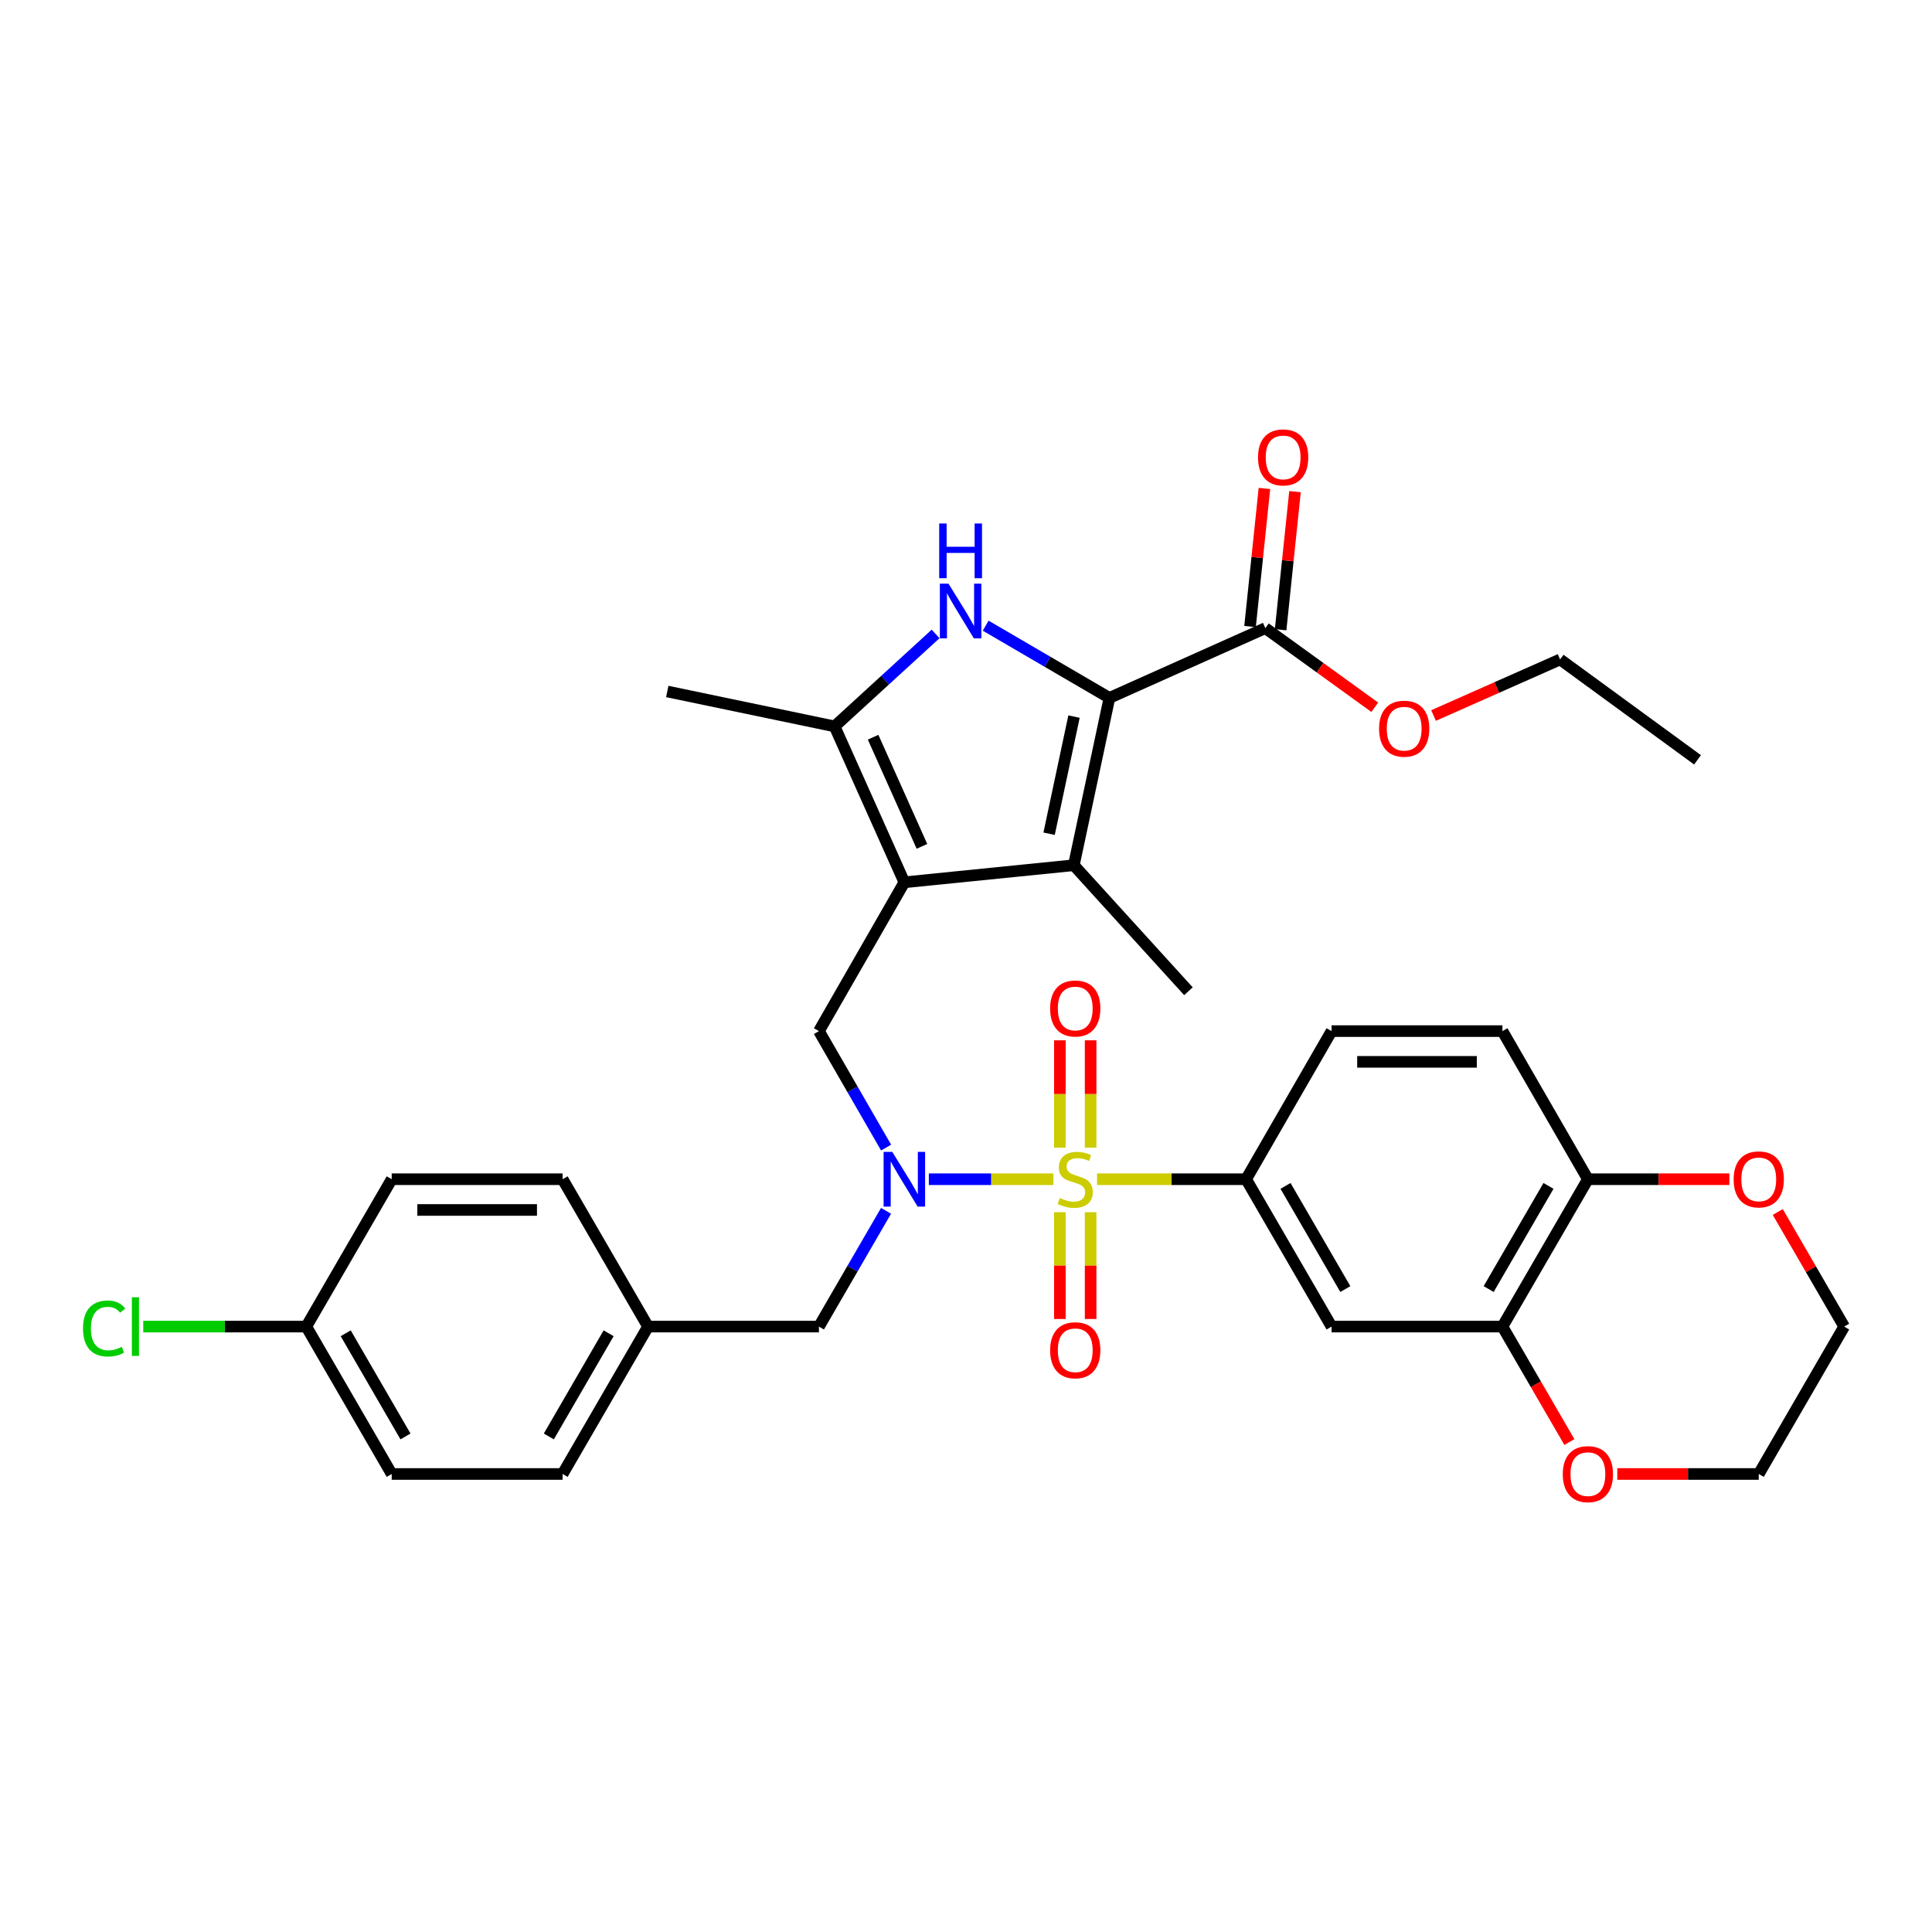 <?xml version='1.0' encoding='iso-8859-1'?>
<svg version='1.1' baseProfile='full'
              xmlns='http://www.w3.org/2000/svg'
                      xmlns:rdkit='http://www.rdkit.org/xml'
                      xmlns:xlink='http://www.w3.org/1999/xlink'
                  xml:space='preserve'
width='1000px' height='1000px' viewBox='0 0 1000 1000'>
<!-- END OF HEADER -->
<rect style='opacity:1.0;fill:#FFFFFF;stroke:none' width='1000' height='1000' x='0' y='0'> </rect>
<path class='bond-4' d='M 545.253,610.361 L 513.007,610.361' style='fill:none;fill-rule:evenodd;stroke:#CCCC00;stroke-width:6px;stroke-linecap:butt;stroke-linejoin:miter;stroke-opacity:1' />
<path class='bond-4' d='M 513.007,610.361 L 480.761,610.361' style='fill:none;fill-rule:evenodd;stroke:#0000FF;stroke-width:6px;stroke-linecap:butt;stroke-linejoin:miter;stroke-opacity:1' />
<path class='bond-7' d='M 567.836,610.361 L 606.412,610.361' style='fill:none;fill-rule:evenodd;stroke:#CCCC00;stroke-width:6px;stroke-linecap:butt;stroke-linejoin:miter;stroke-opacity:1' />
<path class='bond-7' d='M 606.412,610.361 L 644.988,610.361' style='fill:none;fill-rule:evenodd;stroke:#000000;stroke-width:6px;stroke-linecap:butt;stroke-linejoin:miter;stroke-opacity:1' />
<path class='bond-11' d='M 548.589,627.452 L 548.589,655.077' style='fill:none;fill-rule:evenodd;stroke:#CCCC00;stroke-width:6px;stroke-linecap:butt;stroke-linejoin:miter;stroke-opacity:1' />
<path class='bond-11' d='M 548.589,655.077 L 548.589,682.701' style='fill:none;fill-rule:evenodd;stroke:#FF0000;stroke-width:6px;stroke-linecap:butt;stroke-linejoin:miter;stroke-opacity:1' />
<path class='bond-11' d='M 564.501,627.452 L 564.501,655.077' style='fill:none;fill-rule:evenodd;stroke:#CCCC00;stroke-width:6px;stroke-linecap:butt;stroke-linejoin:miter;stroke-opacity:1' />
<path class='bond-11' d='M 564.501,655.077 L 564.501,682.701' style='fill:none;fill-rule:evenodd;stroke:#FF0000;stroke-width:6px;stroke-linecap:butt;stroke-linejoin:miter;stroke-opacity:1' />
<path class='bond-12' d='M 564.501,594.03 L 564.501,566.251' style='fill:none;fill-rule:evenodd;stroke:#CCCC00;stroke-width:6px;stroke-linecap:butt;stroke-linejoin:miter;stroke-opacity:1' />
<path class='bond-12' d='M 564.501,566.251 L 564.501,538.472' style='fill:none;fill-rule:evenodd;stroke:#FF0000;stroke-width:6px;stroke-linecap:butt;stroke-linejoin:miter;stroke-opacity:1' />
<path class='bond-12' d='M 548.589,594.03 L 548.589,566.251' style='fill:none;fill-rule:evenodd;stroke:#CCCC00;stroke-width:6px;stroke-linecap:butt;stroke-linejoin:miter;stroke-opacity:1' />
<path class='bond-12' d='M 548.589,566.251 L 548.589,538.472' style='fill:none;fill-rule:evenodd;stroke:#FF0000;stroke-width:6px;stroke-linecap:butt;stroke-linejoin:miter;stroke-opacity:1' />
<path class='bond-0' d='M 468.092,456.679 L 423.875,533.701' style='fill:none;fill-rule:evenodd;stroke:#000000;stroke-width:6px;stroke-linecap:butt;stroke-linejoin:miter;stroke-opacity:1' />
<path class='bond-3' d='M 468.092,456.679 L 555.811,447.839' style='fill:none;fill-rule:evenodd;stroke:#000000;stroke-width:6px;stroke-linecap:butt;stroke-linejoin:miter;stroke-opacity:1' />
<path class='bond-5' d='M 468.092,456.679 L 431.981,375.979' style='fill:none;fill-rule:evenodd;stroke:#000000;stroke-width:6px;stroke-linecap:butt;stroke-linejoin:miter;stroke-opacity:1' />
<path class='bond-5' d='M 477.2,438.075 L 451.922,381.585' style='fill:none;fill-rule:evenodd;stroke:#000000;stroke-width:6px;stroke-linecap:butt;stroke-linejoin:miter;stroke-opacity:1' />
<path class='bond-1' d='M 574.233,361.234 L 555.811,447.839' style='fill:none;fill-rule:evenodd;stroke:#000000;stroke-width:6px;stroke-linecap:butt;stroke-linejoin:miter;stroke-opacity:1' />
<path class='bond-1' d='M 555.906,370.914 L 543.011,431.538' style='fill:none;fill-rule:evenodd;stroke:#000000;stroke-width:6px;stroke-linecap:butt;stroke-linejoin:miter;stroke-opacity:1' />
<path class='bond-8' d='M 574.233,361.234 L 654.933,325.123' style='fill:none;fill-rule:evenodd;stroke:#000000;stroke-width:6px;stroke-linecap:butt;stroke-linejoin:miter;stroke-opacity:1' />
<path class='bond-36' d='M 574.233,361.234 L 542.207,342.539' style='fill:none;fill-rule:evenodd;stroke:#000000;stroke-width:6px;stroke-linecap:butt;stroke-linejoin:miter;stroke-opacity:1' />
<path class='bond-36' d='M 542.207,342.539 L 510.181,323.845' style='fill:none;fill-rule:evenodd;stroke:#0000FF;stroke-width:6px;stroke-linecap:butt;stroke-linejoin:miter;stroke-opacity:1' />
<path class='bond-2' d='M 484.26,328.128 L 458.121,352.053' style='fill:none;fill-rule:evenodd;stroke:#0000FF;stroke-width:6px;stroke-linecap:butt;stroke-linejoin:miter;stroke-opacity:1' />
<path class='bond-2' d='M 458.121,352.053 L 431.981,375.979' style='fill:none;fill-rule:evenodd;stroke:#000000;stroke-width:6px;stroke-linecap:butt;stroke-linejoin:miter;stroke-opacity:1' />
<path class='bond-22' d='M 555.811,447.839 L 615.136,513.069' style='fill:none;fill-rule:evenodd;stroke:#000000;stroke-width:6px;stroke-linecap:butt;stroke-linejoin:miter;stroke-opacity:1' />
<path class='bond-6' d='M 458.649,593.989 L 441.262,563.845' style='fill:none;fill-rule:evenodd;stroke:#0000FF;stroke-width:6px;stroke-linecap:butt;stroke-linejoin:miter;stroke-opacity:1' />
<path class='bond-6' d='M 441.262,563.845 L 423.875,533.701' style='fill:none;fill-rule:evenodd;stroke:#000000;stroke-width:6px;stroke-linecap:butt;stroke-linejoin:miter;stroke-opacity:1' />
<path class='bond-13' d='M 458.606,626.726 L 441.241,656.683' style='fill:none;fill-rule:evenodd;stroke:#0000FF;stroke-width:6px;stroke-linecap:butt;stroke-linejoin:miter;stroke-opacity:1' />
<path class='bond-13' d='M 441.241,656.683 L 423.875,686.641' style='fill:none;fill-rule:evenodd;stroke:#000000;stroke-width:6px;stroke-linecap:butt;stroke-linejoin:miter;stroke-opacity:1' />
<path class='bond-24' d='M 431.981,375.979 L 345.376,357.91' style='fill:none;fill-rule:evenodd;stroke:#000000;stroke-width:6px;stroke-linecap:butt;stroke-linejoin:miter;stroke-opacity:1' />
<path class='bond-9' d='M 644.988,610.361 L 689.215,686.641' style='fill:none;fill-rule:evenodd;stroke:#000000;stroke-width:6px;stroke-linecap:butt;stroke-linejoin:miter;stroke-opacity:1' />
<path class='bond-9' d='M 665.388,613.822 L 696.346,667.218' style='fill:none;fill-rule:evenodd;stroke:#000000;stroke-width:6px;stroke-linecap:butt;stroke-linejoin:miter;stroke-opacity:1' />
<path class='bond-16' d='M 644.988,610.361 L 689.215,533.701' style='fill:none;fill-rule:evenodd;stroke:#000000;stroke-width:6px;stroke-linecap:butt;stroke-linejoin:miter;stroke-opacity:1' />
<path class='bond-18' d='M 662.846,325.948 L 666.571,290.213' style='fill:none;fill-rule:evenodd;stroke:#000000;stroke-width:6px;stroke-linecap:butt;stroke-linejoin:miter;stroke-opacity:1' />
<path class='bond-18' d='M 666.571,290.213 L 670.296,254.479' style='fill:none;fill-rule:evenodd;stroke:#FF0000;stroke-width:6px;stroke-linecap:butt;stroke-linejoin:miter;stroke-opacity:1' />
<path class='bond-18' d='M 647.02,324.298 L 650.745,288.563' style='fill:none;fill-rule:evenodd;stroke:#000000;stroke-width:6px;stroke-linecap:butt;stroke-linejoin:miter;stroke-opacity:1' />
<path class='bond-18' d='M 650.745,288.563 L 654.47,252.829' style='fill:none;fill-rule:evenodd;stroke:#FF0000;stroke-width:6px;stroke-linecap:butt;stroke-linejoin:miter;stroke-opacity:1' />
<path class='bond-21' d='M 654.933,325.123 L 683.259,345.602' style='fill:none;fill-rule:evenodd;stroke:#000000;stroke-width:6px;stroke-linecap:butt;stroke-linejoin:miter;stroke-opacity:1' />
<path class='bond-21' d='M 683.259,345.602 L 711.585,366.082' style='fill:none;fill-rule:evenodd;stroke:#FF0000;stroke-width:6px;stroke-linecap:butt;stroke-linejoin:miter;stroke-opacity:1' />
<path class='bond-10' d='M 689.215,686.641 L 777.658,686.641' style='fill:none;fill-rule:evenodd;stroke:#000000;stroke-width:6px;stroke-linecap:butt;stroke-linejoin:miter;stroke-opacity:1' />
<path class='bond-15' d='M 777.658,686.641 L 794.985,716.523' style='fill:none;fill-rule:evenodd;stroke:#000000;stroke-width:6px;stroke-linecap:butt;stroke-linejoin:miter;stroke-opacity:1' />
<path class='bond-15' d='M 794.985,716.523 L 812.312,746.405' style='fill:none;fill-rule:evenodd;stroke:#FF0000;stroke-width:6px;stroke-linecap:butt;stroke-linejoin:miter;stroke-opacity:1' />
<path class='bond-34' d='M 777.658,686.641 L 821.893,610.361' style='fill:none;fill-rule:evenodd;stroke:#000000;stroke-width:6px;stroke-linecap:butt;stroke-linejoin:miter;stroke-opacity:1' />
<path class='bond-34' d='M 770.529,667.217 L 801.493,613.821' style='fill:none;fill-rule:evenodd;stroke:#000000;stroke-width:6px;stroke-linecap:butt;stroke-linejoin:miter;stroke-opacity:1' />
<path class='bond-20' d='M 423.875,686.641 L 335.422,686.641' style='fill:none;fill-rule:evenodd;stroke:#000000;stroke-width:6px;stroke-linecap:butt;stroke-linejoin:miter;stroke-opacity:1' />
<path class='bond-14' d='M 821.893,610.361 L 777.658,533.701' style='fill:none;fill-rule:evenodd;stroke:#000000;stroke-width:6px;stroke-linecap:butt;stroke-linejoin:miter;stroke-opacity:1' />
<path class='bond-17' d='M 821.893,610.361 L 858.505,610.361' style='fill:none;fill-rule:evenodd;stroke:#000000;stroke-width:6px;stroke-linecap:butt;stroke-linejoin:miter;stroke-opacity:1' />
<path class='bond-17' d='M 858.505,610.361 L 895.117,610.361' style='fill:none;fill-rule:evenodd;stroke:#FF0000;stroke-width:6px;stroke-linecap:butt;stroke-linejoin:miter;stroke-opacity:1' />
<path class='bond-30' d='M 837.104,762.93 L 873.716,762.93' style='fill:none;fill-rule:evenodd;stroke:#FF0000;stroke-width:6px;stroke-linecap:butt;stroke-linejoin:miter;stroke-opacity:1' />
<path class='bond-30' d='M 873.716,762.93 L 910.328,762.93' style='fill:none;fill-rule:evenodd;stroke:#000000;stroke-width:6px;stroke-linecap:butt;stroke-linejoin:miter;stroke-opacity:1' />
<path class='bond-19' d='M 689.215,533.701 L 777.658,533.701' style='fill:none;fill-rule:evenodd;stroke:#000000;stroke-width:6px;stroke-linecap:butt;stroke-linejoin:miter;stroke-opacity:1' />
<path class='bond-19' d='M 702.481,549.613 L 764.392,549.613' style='fill:none;fill-rule:evenodd;stroke:#000000;stroke-width:6px;stroke-linecap:butt;stroke-linejoin:miter;stroke-opacity:1' />
<path class='bond-31' d='M 920.162,627.326 L 937.354,656.983' style='fill:none;fill-rule:evenodd;stroke:#FF0000;stroke-width:6px;stroke-linecap:butt;stroke-linejoin:miter;stroke-opacity:1' />
<path class='bond-31' d='M 937.354,656.983 L 954.545,686.641' style='fill:none;fill-rule:evenodd;stroke:#000000;stroke-width:6px;stroke-linecap:butt;stroke-linejoin:miter;stroke-opacity:1' />
<path class='bond-26' d='M 335.422,686.641 L 291.205,610.361' style='fill:none;fill-rule:evenodd;stroke:#000000;stroke-width:6px;stroke-linecap:butt;stroke-linejoin:miter;stroke-opacity:1' />
<path class='bond-27' d='M 335.422,686.641 L 291.205,762.93' style='fill:none;fill-rule:evenodd;stroke:#000000;stroke-width:6px;stroke-linecap:butt;stroke-linejoin:miter;stroke-opacity:1' />
<path class='bond-27' d='M 315.023,690.105 L 284.071,743.507' style='fill:none;fill-rule:evenodd;stroke:#000000;stroke-width:6px;stroke-linecap:butt;stroke-linejoin:miter;stroke-opacity:1' />
<path class='bond-32' d='M 742.009,370.347 L 774.76,355.837' style='fill:none;fill-rule:evenodd;stroke:#FF0000;stroke-width:6px;stroke-linecap:butt;stroke-linejoin:miter;stroke-opacity:1' />
<path class='bond-32' d='M 774.76,355.837 L 807.511,341.326' style='fill:none;fill-rule:evenodd;stroke:#000000;stroke-width:6px;stroke-linecap:butt;stroke-linejoin:miter;stroke-opacity:1' />
<path class='bond-23' d='M 158.535,686.641 L 202.744,762.93' style='fill:none;fill-rule:evenodd;stroke:#000000;stroke-width:6px;stroke-linecap:butt;stroke-linejoin:miter;stroke-opacity:1' />
<path class='bond-23' d='M 178.934,690.106 L 209.88,743.509' style='fill:none;fill-rule:evenodd;stroke:#000000;stroke-width:6px;stroke-linecap:butt;stroke-linejoin:miter;stroke-opacity:1' />
<path class='bond-25' d='M 158.535,686.641 L 116.339,686.641' style='fill:none;fill-rule:evenodd;stroke:#000000;stroke-width:6px;stroke-linecap:butt;stroke-linejoin:miter;stroke-opacity:1' />
<path class='bond-25' d='M 116.339,686.641 L 74.142,686.641' style='fill:none;fill-rule:evenodd;stroke:#00CC00;stroke-width:6px;stroke-linecap:butt;stroke-linejoin:miter;stroke-opacity:1' />
<path class='bond-35' d='M 158.535,686.641 L 202.744,610.361' style='fill:none;fill-rule:evenodd;stroke:#000000;stroke-width:6px;stroke-linecap:butt;stroke-linejoin:miter;stroke-opacity:1' />
<path class='bond-29' d='M 291.205,610.361 L 202.744,610.361' style='fill:none;fill-rule:evenodd;stroke:#000000;stroke-width:6px;stroke-linecap:butt;stroke-linejoin:miter;stroke-opacity:1' />
<path class='bond-29' d='M 277.936,626.273 L 216.013,626.273' style='fill:none;fill-rule:evenodd;stroke:#000000;stroke-width:6px;stroke-linecap:butt;stroke-linejoin:miter;stroke-opacity:1' />
<path class='bond-28' d='M 291.205,762.93 L 202.744,762.93' style='fill:none;fill-rule:evenodd;stroke:#000000;stroke-width:6px;stroke-linecap:butt;stroke-linejoin:miter;stroke-opacity:1' />
<path class='bond-37' d='M 910.328,762.93 L 954.545,686.641' style='fill:none;fill-rule:evenodd;stroke:#000000;stroke-width:6px;stroke-linecap:butt;stroke-linejoin:miter;stroke-opacity:1' />
<path class='bond-33' d='M 807.511,341.326 L 878.637,393.288' style='fill:none;fill-rule:evenodd;stroke:#000000;stroke-width:6px;stroke-linecap:butt;stroke-linejoin:miter;stroke-opacity:1' />
<path  class='atom-0' d='M 548.545 620.081
Q 548.865 620.201, 550.185 620.761
Q 551.505 621.321, 552.945 621.681
Q 554.425 622.001, 555.865 622.001
Q 558.545 622.001, 560.105 620.721
Q 561.665 619.401, 561.665 617.121
Q 561.665 615.561, 560.865 614.601
Q 560.105 613.641, 558.905 613.121
Q 557.705 612.601, 555.705 612.001
Q 553.185 611.241, 551.665 610.521
Q 550.185 609.801, 549.105 608.281
Q 548.065 606.761, 548.065 604.201
Q 548.065 600.641, 550.465 598.441
Q 552.905 596.241, 557.705 596.241
Q 560.985 596.241, 564.705 597.801
L 563.785 600.881
Q 560.385 599.481, 557.825 599.481
Q 555.065 599.481, 553.545 600.641
Q 552.025 601.761, 552.065 603.721
Q 552.065 605.241, 552.825 606.161
Q 553.625 607.081, 554.745 607.601
Q 555.905 608.121, 557.825 608.721
Q 560.385 609.521, 561.905 610.321
Q 563.425 611.121, 564.505 612.761
Q 565.625 614.361, 565.625 617.121
Q 565.625 621.041, 562.985 623.161
Q 560.385 625.241, 556.025 625.241
Q 553.505 625.241, 551.585 624.681
Q 549.705 624.161, 547.465 623.241
L 548.545 620.081
' fill='#CCCC00'/>
<path  class='atom-3' d='M 490.951 302.114
L 500.231 317.114
Q 501.151 318.594, 502.631 321.274
Q 504.111 323.954, 504.191 324.114
L 504.191 302.114
L 507.951 302.114
L 507.951 330.434
L 504.071 330.434
L 494.111 314.034
Q 492.951 312.114, 491.711 309.914
Q 490.511 307.714, 490.151 307.034
L 490.151 330.434
L 486.471 330.434
L 486.471 302.114
L 490.951 302.114
' fill='#0000FF'/>
<path  class='atom-3' d='M 486.131 270.962
L 489.971 270.962
L 489.971 283.002
L 504.451 283.002
L 504.451 270.962
L 508.291 270.962
L 508.291 299.282
L 504.451 299.282
L 504.451 286.202
L 489.971 286.202
L 489.971 299.282
L 486.131 299.282
L 486.131 270.962
' fill='#0000FF'/>
<path  class='atom-5' d='M 461.832 596.201
L 471.112 611.201
Q 472.032 612.681, 473.512 615.361
Q 474.992 618.041, 475.072 618.201
L 475.072 596.201
L 478.832 596.201
L 478.832 624.521
L 474.952 624.521
L 464.992 608.121
Q 463.832 606.201, 462.592 604.001
Q 461.392 601.801, 461.032 601.121
L 461.032 624.521
L 457.352 624.521
L 457.352 596.201
L 461.832 596.201
' fill='#0000FF'/>
<path  class='atom-12' d='M 543.545 698.885
Q 543.545 692.085, 546.905 688.285
Q 550.265 684.485, 556.545 684.485
Q 562.825 684.485, 566.185 688.285
Q 569.545 692.085, 569.545 698.885
Q 569.545 705.765, 566.145 709.685
Q 562.745 713.565, 556.545 713.565
Q 550.305 713.565, 546.905 709.685
Q 543.545 705.805, 543.545 698.885
M 556.545 710.365
Q 560.865 710.365, 563.185 707.485
Q 565.545 704.565, 565.545 698.885
Q 565.545 693.325, 563.185 690.525
Q 560.865 687.685, 556.545 687.685
Q 552.225 687.685, 549.865 690.485
Q 547.545 693.285, 547.545 698.885
Q 547.545 704.605, 549.865 707.485
Q 552.225 710.365, 556.545 710.365
' fill='#FF0000'/>
<path  class='atom-13' d='M 543.545 521.989
Q 543.545 515.189, 546.905 511.389
Q 550.265 507.589, 556.545 507.589
Q 562.825 507.589, 566.185 511.389
Q 569.545 515.189, 569.545 521.989
Q 569.545 528.869, 566.145 532.789
Q 562.745 536.669, 556.545 536.669
Q 550.305 536.669, 546.905 532.789
Q 543.545 528.909, 543.545 521.989
M 556.545 533.469
Q 560.865 533.469, 563.185 530.589
Q 565.545 527.669, 565.545 521.989
Q 565.545 516.429, 563.185 513.629
Q 560.865 510.789, 556.545 510.789
Q 552.225 510.789, 549.865 513.589
Q 547.545 516.389, 547.545 521.989
Q 547.545 527.709, 549.865 530.589
Q 552.225 533.469, 556.545 533.469
' fill='#FF0000'/>
<path  class='atom-16' d='M 808.893 763.01
Q 808.893 756.21, 812.253 752.41
Q 815.613 748.61, 821.893 748.61
Q 828.173 748.61, 831.533 752.41
Q 834.893 756.21, 834.893 763.01
Q 834.893 769.89, 831.493 773.81
Q 828.093 777.69, 821.893 777.69
Q 815.653 777.69, 812.253 773.81
Q 808.893 769.93, 808.893 763.01
M 821.893 774.49
Q 826.213 774.49, 828.533 771.61
Q 830.893 768.69, 830.893 763.01
Q 830.893 757.45, 828.533 754.65
Q 826.213 751.81, 821.893 751.81
Q 817.573 751.81, 815.213 754.61
Q 812.893 757.41, 812.893 763.01
Q 812.893 768.73, 815.213 771.61
Q 817.573 774.49, 821.893 774.49
' fill='#FF0000'/>
<path  class='atom-18' d='M 897.328 610.441
Q 897.328 603.641, 900.688 599.841
Q 904.048 596.041, 910.328 596.041
Q 916.608 596.041, 919.968 599.841
Q 923.328 603.641, 923.328 610.441
Q 923.328 617.321, 919.928 621.241
Q 916.528 625.121, 910.328 625.121
Q 904.088 625.121, 900.688 621.241
Q 897.328 617.361, 897.328 610.441
M 910.328 621.921
Q 914.648 621.921, 916.968 619.041
Q 919.328 616.121, 919.328 610.441
Q 919.328 604.881, 916.968 602.081
Q 914.648 599.241, 910.328 599.241
Q 906.008 599.241, 903.648 602.041
Q 901.328 604.841, 901.328 610.441
Q 901.328 616.161, 903.648 619.041
Q 906.008 621.921, 910.328 621.921
' fill='#FF0000'/>
<path  class='atom-19' d='M 651.153 236.75
Q 651.153 229.95, 654.513 226.15
Q 657.873 222.35, 664.153 222.35
Q 670.433 222.35, 673.793 226.15
Q 677.153 229.95, 677.153 236.75
Q 677.153 243.63, 673.753 247.55
Q 670.353 251.43, 664.153 251.43
Q 657.913 251.43, 654.513 247.55
Q 651.153 243.67, 651.153 236.75
M 664.153 248.23
Q 668.473 248.23, 670.793 245.35
Q 673.153 242.43, 673.153 236.75
Q 673.153 231.19, 670.793 228.39
Q 668.473 225.55, 664.153 225.55
Q 659.833 225.55, 657.473 228.35
Q 655.153 231.15, 655.153 236.75
Q 655.153 242.47, 657.473 245.35
Q 659.833 248.23, 664.153 248.23
' fill='#FF0000'/>
<path  class='atom-22' d='M 713.802 377.164
Q 713.802 370.364, 717.162 366.564
Q 720.522 362.764, 726.802 362.764
Q 733.082 362.764, 736.442 366.564
Q 739.802 370.364, 739.802 377.164
Q 739.802 384.044, 736.402 387.964
Q 733.002 391.844, 726.802 391.844
Q 720.562 391.844, 717.162 387.964
Q 713.802 384.084, 713.802 377.164
M 726.802 388.644
Q 731.122 388.644, 733.442 385.764
Q 735.802 382.844, 735.802 377.164
Q 735.802 371.604, 733.442 368.804
Q 731.122 365.964, 726.802 365.964
Q 722.482 365.964, 720.122 368.764
Q 717.802 371.564, 717.802 377.164
Q 717.802 382.884, 720.122 385.764
Q 722.482 388.644, 726.802 388.644
' fill='#FF0000'/>
<path  class='atom-26' d='M 42.971 687.621
Q 42.971 680.581, 46.251 676.901
Q 49.571 673.181, 55.851 673.181
Q 61.691 673.181, 64.811 677.301
L 62.171 679.461
Q 59.891 676.461, 55.851 676.461
Q 51.571 676.461, 49.291 679.341
Q 47.051 682.181, 47.051 687.621
Q 47.051 693.221, 49.371 696.101
Q 51.731 698.981, 56.291 698.981
Q 59.411 698.981, 63.051 697.101
L 64.171 700.101
Q 62.691 701.061, 60.451 701.621
Q 58.211 702.181, 55.731 702.181
Q 49.571 702.181, 46.251 698.421
Q 42.971 694.661, 42.971 687.621
' fill='#00CC00'/>
<path  class='atom-26' d='M 68.251 671.461
L 71.931 671.461
L 71.931 701.821
L 68.251 701.821
L 68.251 671.461
' fill='#00CC00'/>
</svg>
